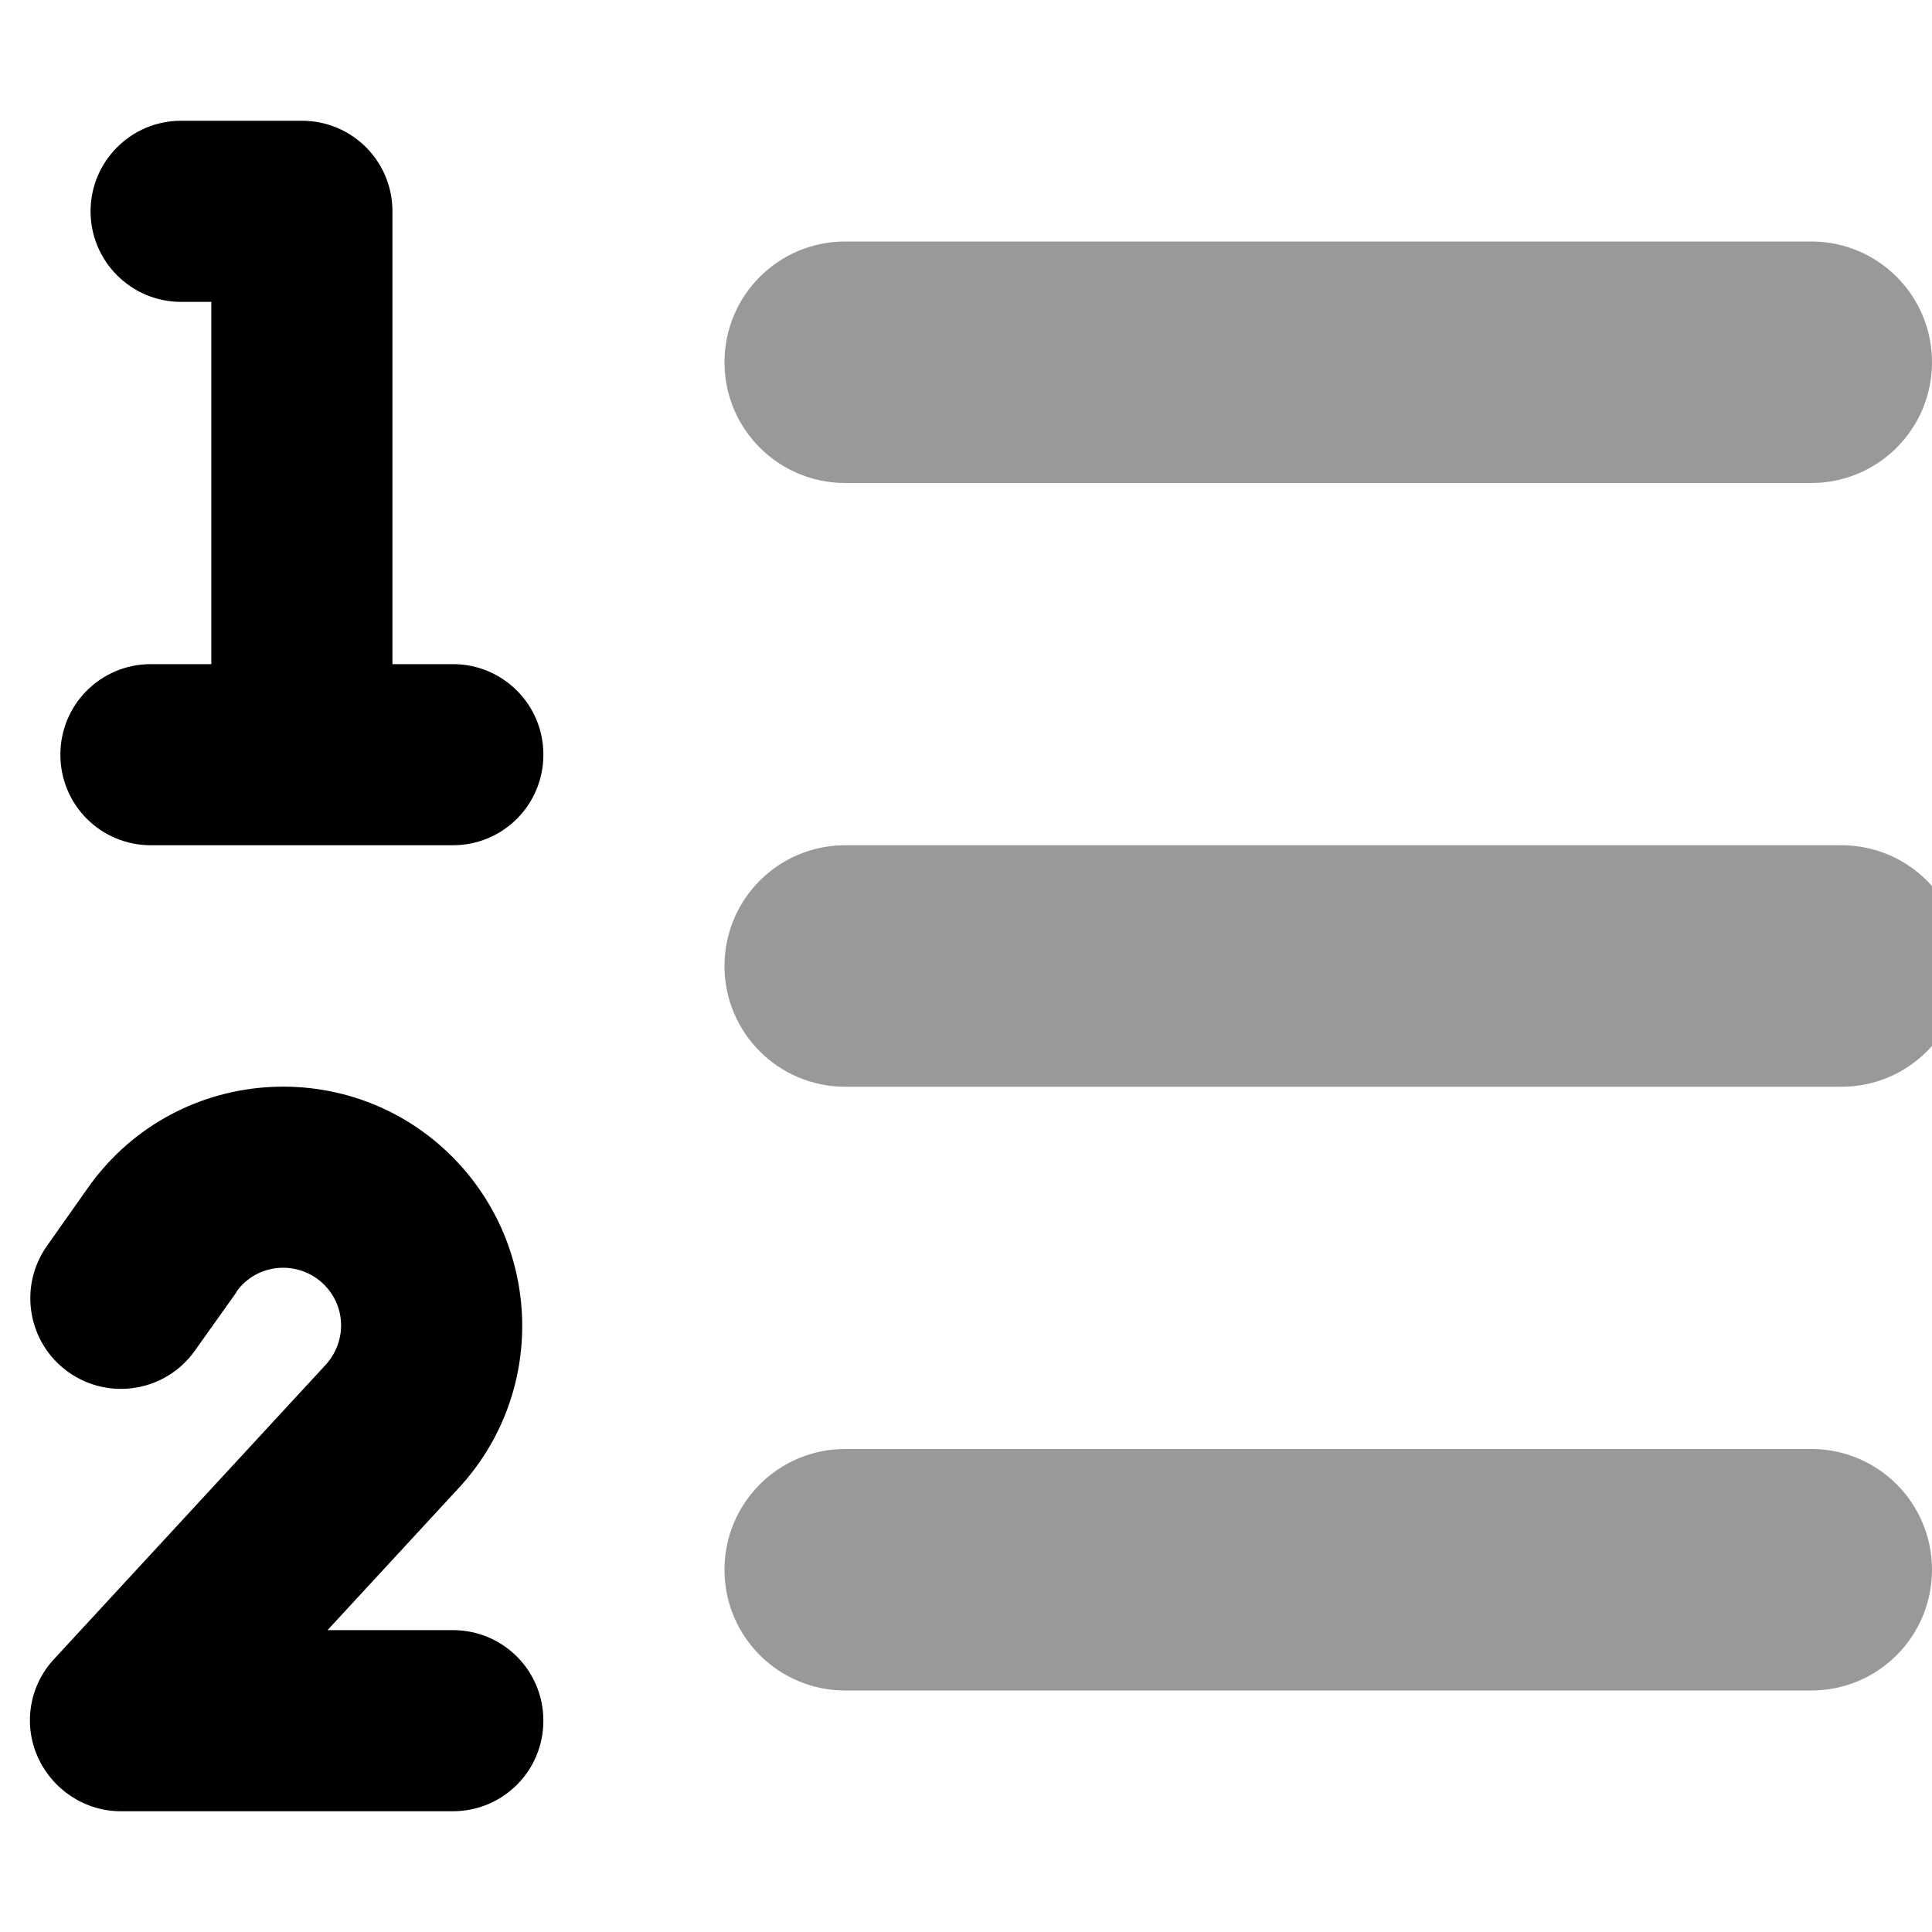 <svg xmlns="http://www.w3.org/2000/svg" viewBox="0 0 512 512"><!--! Font Awesome Pro 6.4.2 by @fontawesome - https://fontawesome.com License - https://fontawesome.com/license (Commercial License) Copyright 2023 Fonticons, Inc. --><defs><style>.fa-secondary{opacity:.4}</style></defs><path class="fa-primary" d="M48 32C34.7 32 24 42.8 24 56s10.7 24 24 24h8v96H40c-13.3 0-24 10.7-24 24s10.7 24 24 24h80c13.3 0 24-10.7 24-24s-10.7-24-24-24H104V56c0-13.3-10.7-24-24-24H48zM62.6 342.4c5.7-8.1 17.5-8.6 24-1.2c5.2 5.9 5 14.7-.3 20.5l-72 78c-6.5 7-8.2 17.2-4.3 25.9s12.5 14.4 22 14.4h88c13.3 0 24-10.7 24-24s-10.7-24-24-24H86.8l34.8-37.7c22-23.8 22.4-60.3 1.1-84.7c-26.9-30.7-75.4-28.4-99.2 4.9L12.5 330.1c-7.7 10.8-5.2 25.8 5.6 33.5s25.8 5.2 33.5-5.6l11.1-15.6z"/><path class="fa-secondary" d="M192 96c0-17.7 14.3-32 32-32H480c17.7 0 32 14.3 32 32s-14.3 32-32 32H224c-17.7 0-32-14.3-32-32zm0 160c0-17.7 14.3-32 32-32H488c17.7 0 32 14.3 32 32s-14.3 32-32 32H224c-17.7 0-32-14.3-32-32zm32 128H480c17.7 0 32 14.3 32 32s-14.3 32-32 32H224c-17.7 0-32-14.3-32-32s14.3-32 32-32z"/></svg>